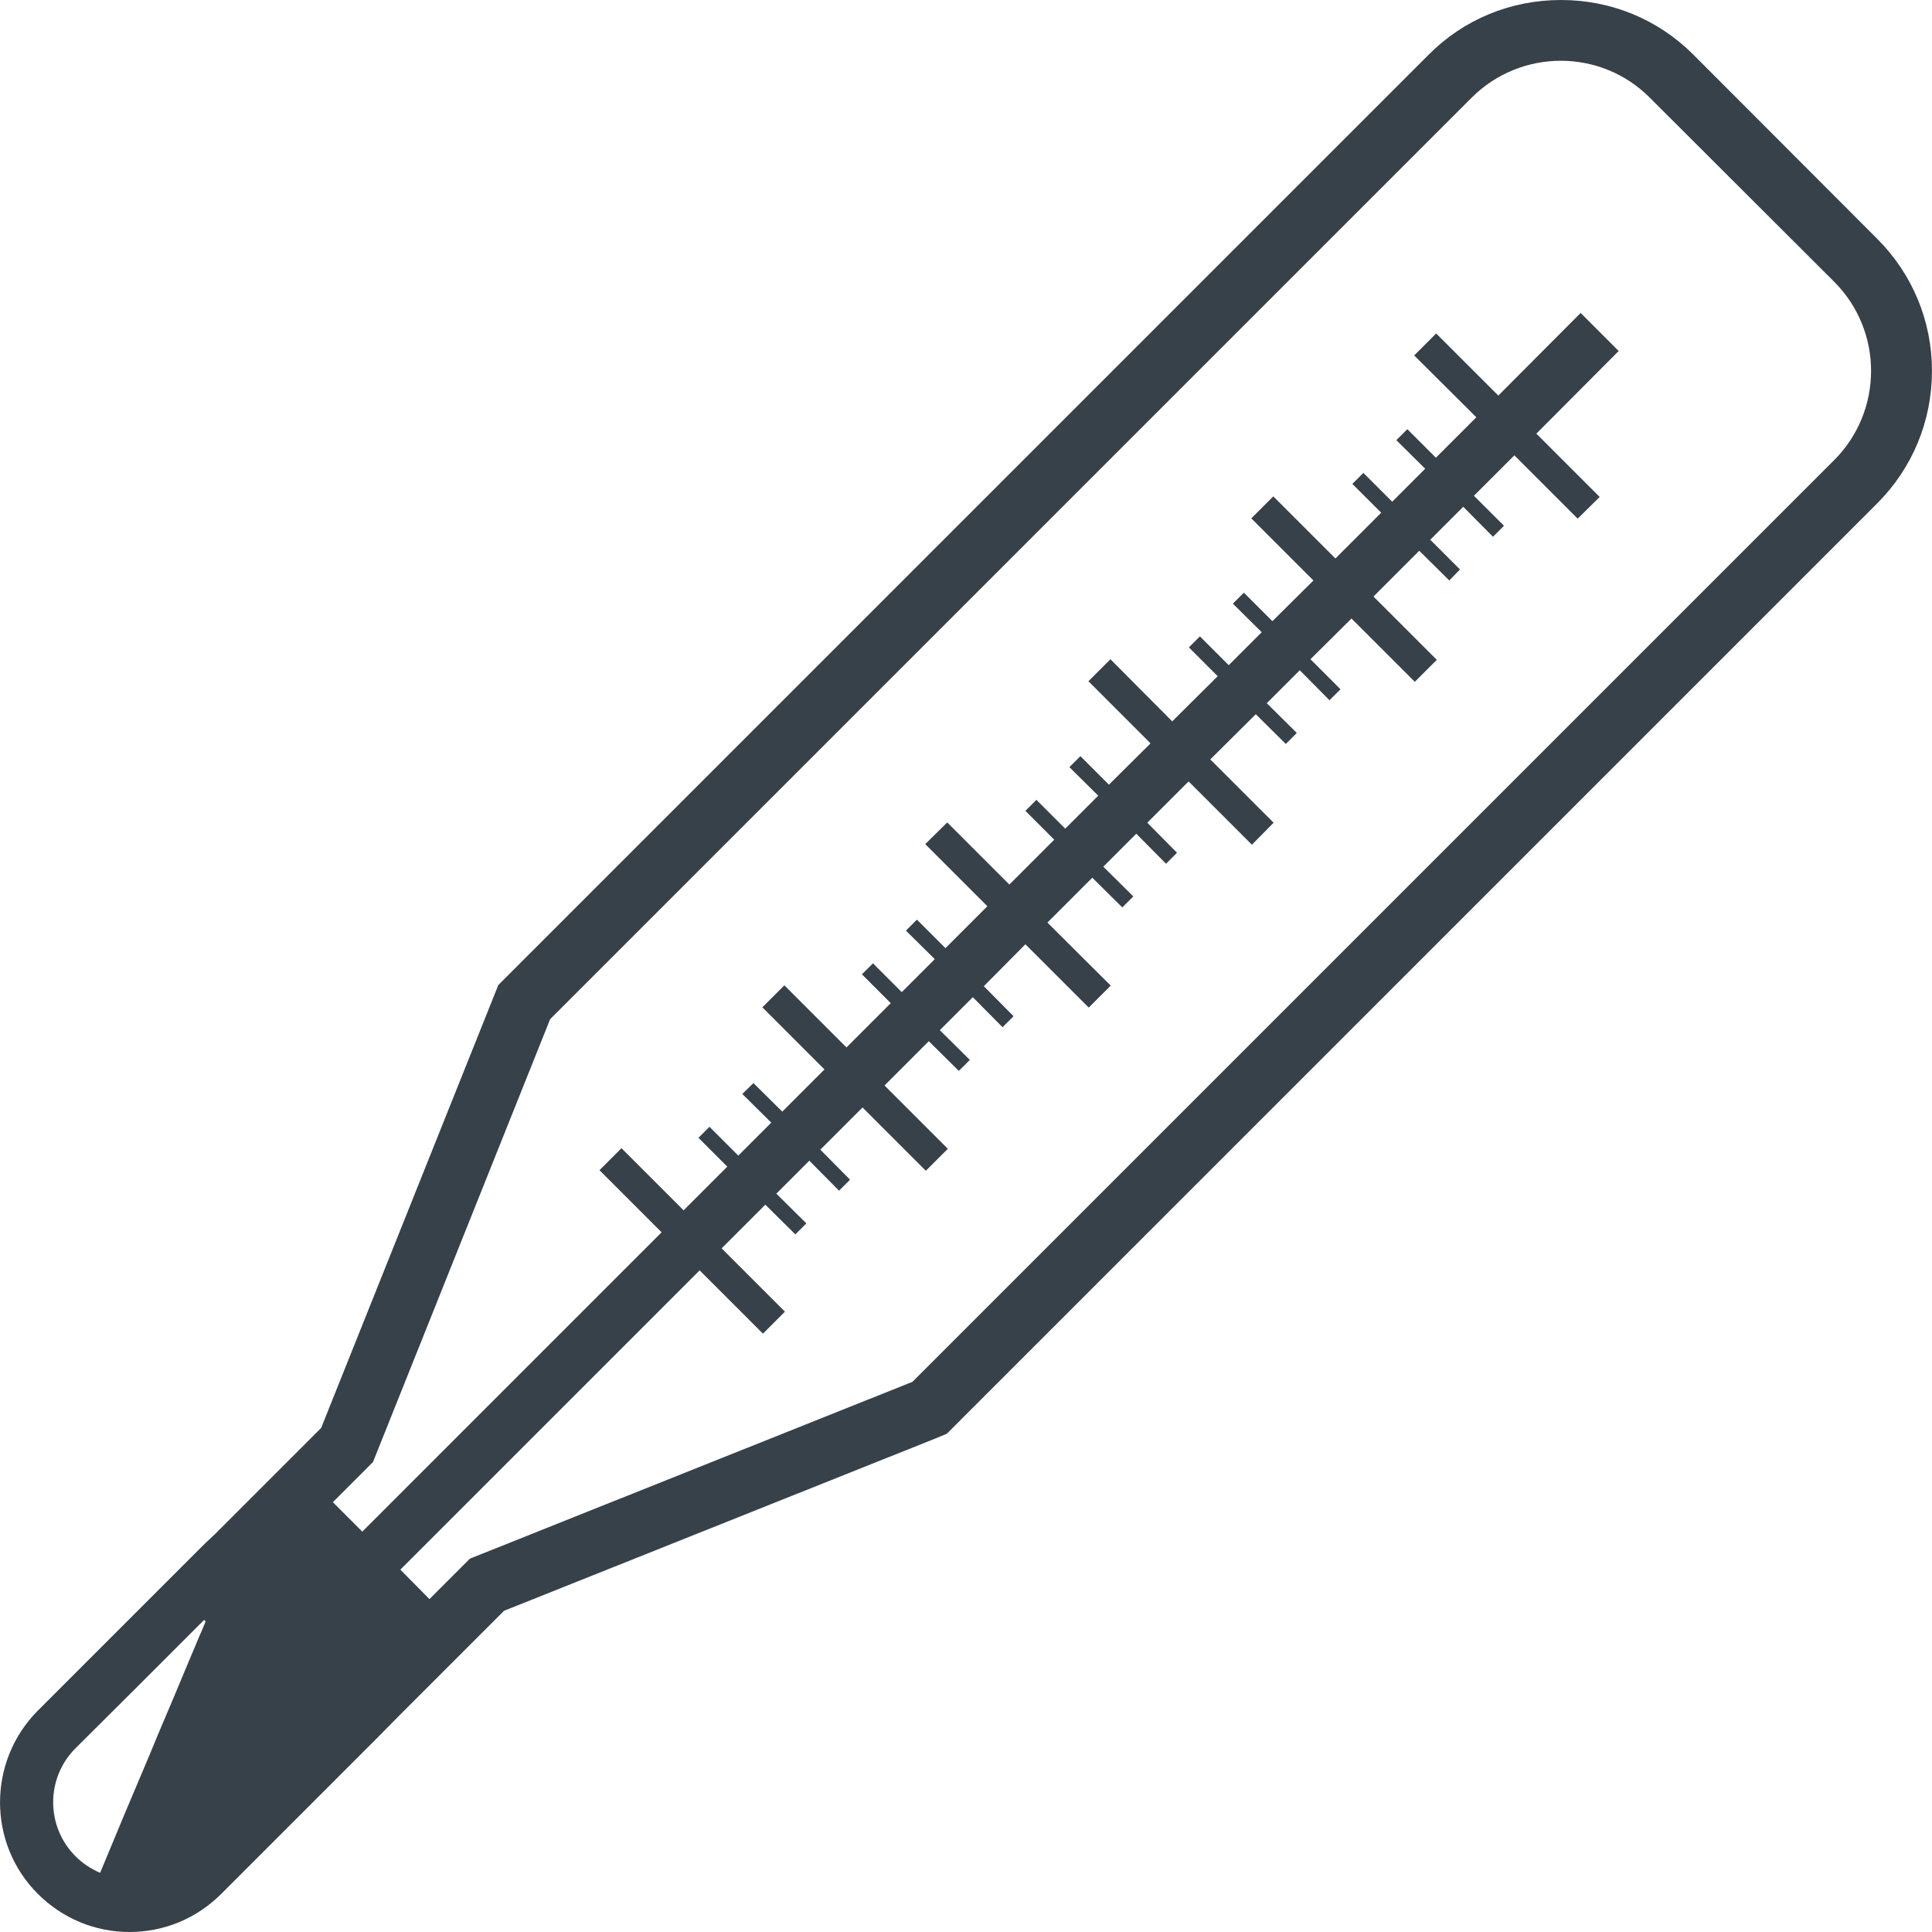 <?xml version="1.0" encoding="utf-8"?>
<!-- Generator: Adobe Illustrator 18.1.1, SVG Export Plug-In . SVG Version: 6.00 Build 0)  -->
<!DOCTYPE svg PUBLIC "-//W3C//DTD SVG 1.1//EN" "http://www.w3.org/Graphics/SVG/1.1/DTD/svg11.dtd">
<svg version="1.1" id="_x31_0" xmlns="http://www.w3.org/2000/svg" xmlns:xlink="http://www.w3.org/1999/xlink" x="0px" y="0px"
	 viewBox="0 0 512 512" style="enable-background:new 0 0 512 512;" xml:space="preserve">
<style type="text/css">
	.st0{fill:#374149;}
</style>
<g>
	<path class="st0" d="M497.468,63.275l-48.76-48.838C439.396,5.125,426.958,0,413.686,0c-13.351,0-25.811,5.152-35.104,14.519
		L132.06,261.041l-46.948,117.37l-28.143,28.144l-2.801,2.64l-44.142,44.139c-13.351,13.425-13.355,35.206-0.008,48.553
		C16.541,508.406,25.177,512,34.329,512c9.16,0,17.797-3.594,24.316-10.113l41.256-41.256l5.531-5.614l28.143-28.139l114.285-45.65
		l3.058-1.278l246.553-246.546c9.359-9.362,14.519-21.831,14.519-35.108C511.99,85.078,506.83,72.642,497.468,63.275z
		 M96.006,405.894l-7.797-7.796l10.633-10.637l46.947-117.366L389.976,25.909c13.078-13.074,34.264-13.074,47.259,0l48.838,48.76
		c13.078,13.078,12.999,34.265,0,47.264L241.81,366.197l-117.285,46.866l-10.714,10.714l-7.718-7.801l79.321-79.317l16.629,16.628
		l0.035,0.035l0,0l0.113,0.114l5.828-5.832l-16.777-16.777l11.578-11.578l7.957,7.878l2.797-2.797l0.008-0.008l0,0l0.11-0.113
		l-7.953-7.875l8.742-8.742l7.691,7.766l0.07,0.074v-0.004l0.113,0.117l2.918-2.914l-7.878-7.957l11.186-11.183l16.777,16.777
		l5.828-5.828l-16.777-16.777l11.734-11.738l7.957,7.874l2.918-2.914l-7.957-7.879l8.742-8.742l7.726,7.805l0.035,0.038h0.004
		l0.11,0.114l2.804-2.801l0,0l0,0l0.114-0.113l-7.878-7.957l11.026-11.106l16.781,16.777l5.703-5.702l0.011-0.012l0,0l0.114-0.114
		l-16.781-16.702l11.898-11.89l7.953,7.874l2.918-2.914l-7.957-7.878l8.742-8.742l7.71,7.785l0.054,0.054l0,0l0.114,0.118
		l2.914-2.914l-7.878-7.957l10.949-10.949l16.558,16.554l0.11,0.11l0,0l0.114,0.113l5.75-5.828l-16.781-16.776l12.054-11.977
		l7.957,7.879l2.789-2.79l0.012-0.011l0,0l0.113-0.114l-7.957-7.878l8.742-8.742l7.71,7.785l0.05,0.054h0.004l0.114,0.114
		l2.914-2.914l-7.957-7.953l10.871-10.792l16.781,16.776l5.702-5.702l0.012-0.012l0,0l0.113-0.113l-16.78-16.777l12.132-12.133
		l7.73,7.656l0.11,0.114v-0.004l0.117,0.113l2.836-2.914l-7.878-7.878l8.742-8.742l7.726,7.801l0.039,0.039l0,0l0.113,0.113
		l2.914-2.914l-7.957-7.957l10.714-10.71l16.777,16.777l5.691-5.61l0.027-0.027h-0.004l0.117-0.113l-16.78-16.777l21.819-21.898
		l-10.082-10.082l-21.819,21.894l-16.281-16.277l-0.07-0.07l0,0l-0.114-0.114l-5.691,5.691l-0.023,0.024l0,0l-0.114,0.113
		l16.465,16.382L380.523,121.3l-7.562-7.562l-2.801,2.801l0,0l0,0l-0.114,0.114l7.641,7.566l-8.742,8.742l-7.512-7.512l-0.015-0.015
		l0,0l-0.114-0.114l-2.797,2.797l-0.004,0.004l0,0l-0.117,0.114l7.644,7.64l-12.132,12.129l-16.461-16.461l-5.831,5.828
		l16.464,16.464L337.2,164.622l-7.562-7.558l-2.914,2.91l7.641,7.566l-8.742,8.742l-7.64-7.64l-2.918,2.914l7.64,7.64l-12.05,11.973
		l-16.194-16.273l-0.074-0.074l0,0l-0.114-0.114l-5.718,5.715l0,0l0,0l-0.11,0.113L304.905,197l-11.027,10.949l-7.562-7.562
		l-2.785,2.781l-0.015,0.016v0.003l-0.114,0.114l7.64,7.562l-8.742,8.742l-7.64-7.64l-2.797,2.797l-0.008,0.007l0,0l-0.114,0.11
		l7.641,7.641l-11.89,11.898l-16.464-16.464l-5.664,5.586l-0.05,0.05l0,0l-0.114,0.114l16.46,16.464l-11.105,11.106l-7.562-7.562
		l-2.797,2.793l-0.007,0.008h0.003l-0.113,0.113l7.64,7.562l-8.742,8.742l-7.64-7.64l-2.794,2.793l-0.011,0.008v0.004l-0.114,0.113
		l7.641,7.641l-11.738,11.734l-16.46-16.46l-5.828,5.828l16.46,16.46l-11.183,11.187l-7.64-7.562l-2.918,2.836v0.078l7.644,7.562
		l-8.746,8.742l-7.477-7.477l-0.046-0.05h-0.004l-0.114-0.114l-2.914,2.918l7.64,7.641l-11.578,11.578l-16.464-16.464l-5.828,5.828
		l16.461,16.464l-79.091,79.094L96.006,405.894z M26.603,496.157l-0.07,0.164c-2.363-1.023-4.566-2.442-6.535-4.41
		c-7.878-7.875-7.878-20.714,0-28.593l17.25-17.171l16.854-16.855l0.394,0.391l-1.179,2.835l-0.394,0.867l-3.309,7.879l-3.386,8.113
		l-1.734,4.094l-1.18,2.758l-1.656,3.938l-1.336,3.23l-0.949,2.286l-6.457,15.281L26.603,496.157z"/>
</g>
</svg>
